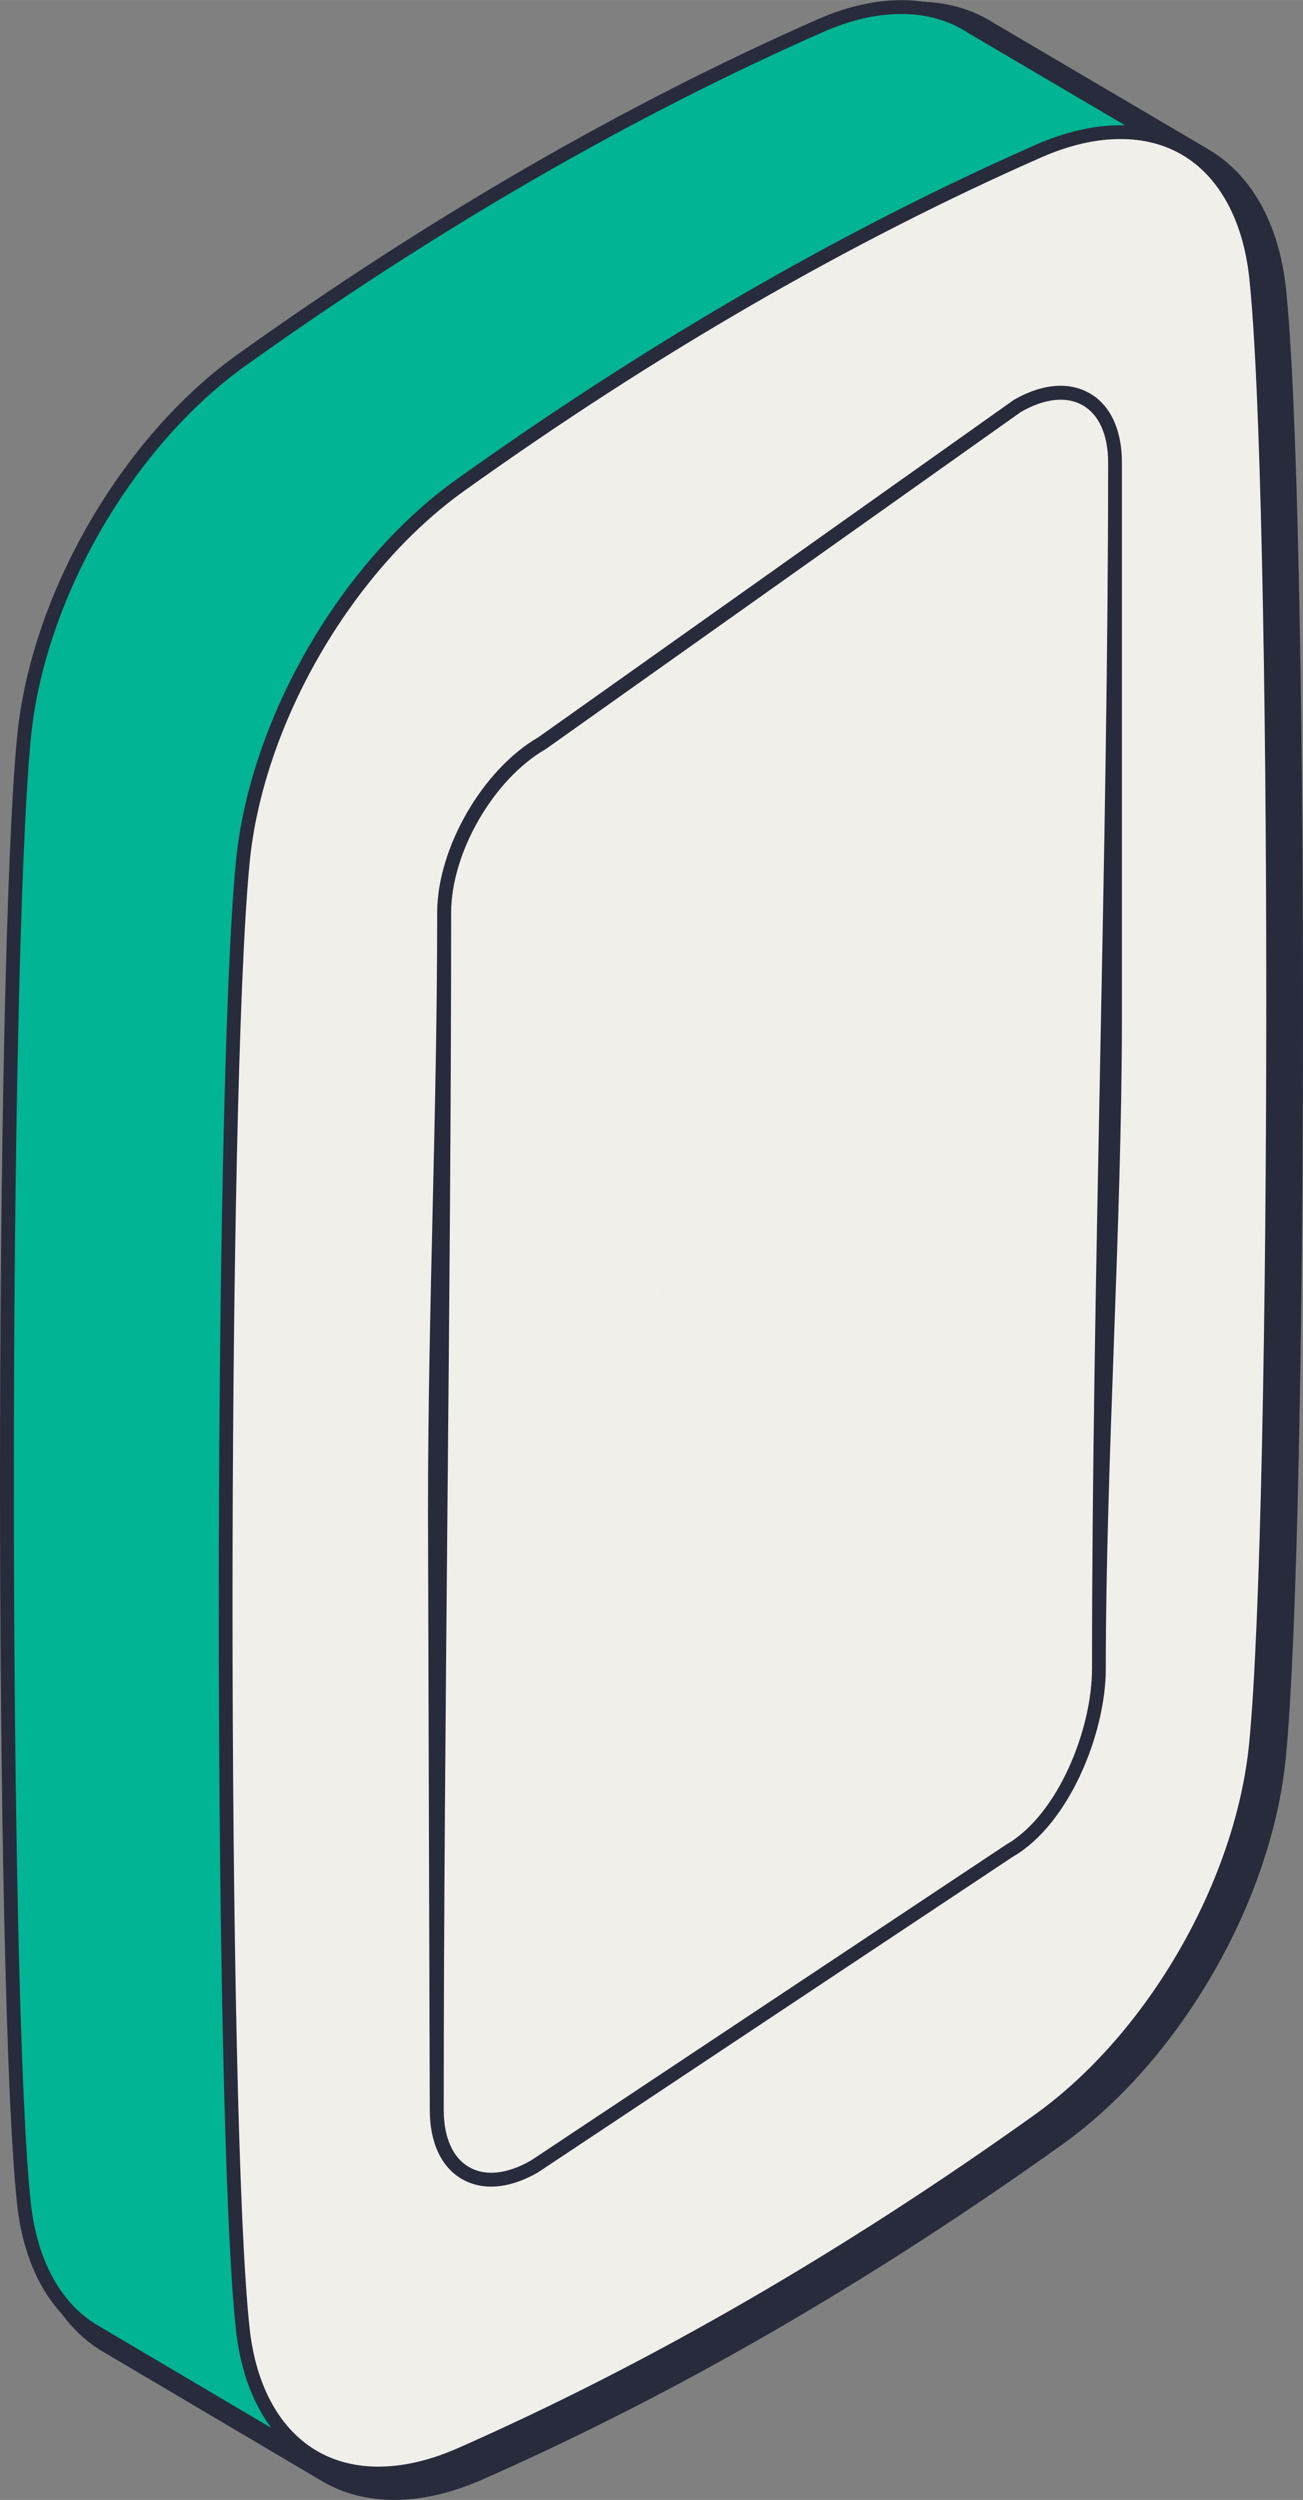 <?xml version="1.0" encoding="UTF-8"?> <!-- Creator: CorelDRAW 2018 (64-Bit) --> <svg xmlns="http://www.w3.org/2000/svg" xmlns:xlink="http://www.w3.org/1999/xlink" xml:space="preserve" width="16.563mm" height="31.754mm" style="shape-rendering:geometricPrecision; text-rendering:geometricPrecision; image-rendering:optimizeQuality; fill-rule:evenodd; clip-rule:evenodd" viewBox="0 0 139.01 266.5"><rect x="0" y="0" width="139.01" height="266.5" fill="#808080" stroke="none"/> <defs> <style type="text/css"> <![CDATA[ .fil0 {fill:#282B3B;fill-rule:nonzero} .fil1 {fill:#00B494;fill-rule:nonzero} .fil2 {fill:#F1EFEA;fill-rule:nonzero} .fil7 {fill:url(#id0)} .fil8 {fill:url(#id1)} .fil6 {fill:url(#id2)} .fil5 {fill:url(#id3)} .fil3 {fill:url(#id4)} .fil4 {fill:url(#id5)} ]]> </style> <linearGradient id="id0" gradientUnits="userSpaceOnUse" x1="77.73" y1="113.78" x2="115.73" y2="43.71"> <stop offset="0" style="stop-opacity:1; stop-color:#FEFEFE"></stop> <stop offset="1" style="stop-opacity:1; stop-color:#FEFEFE"></stop> </linearGradient> <linearGradient id="id1" gradientUnits="userSpaceOnUse" xlink:href="#id0" x1="77.73" y1="113.78" x2="115.73" y2="43.71"> </linearGradient> <linearGradient id="id2" gradientUnits="userSpaceOnUse" xlink:href="#id0" x1="77.73" y1="113.78" x2="115.73" y2="43.71"> </linearGradient> <linearGradient id="id3" gradientUnits="userSpaceOnUse" xlink:href="#id0" x1="77.73" y1="113.78" x2="115.73" y2="43.71"> </linearGradient> <linearGradient id="id4" gradientUnits="userSpaceOnUse" xlink:href="#id0" x1="77.73" y1="113.78" x2="115.73" y2="43.71"> </linearGradient> <linearGradient id="id5" gradientUnits="userSpaceOnUse" xlink:href="#id0" x1="77.73" y1="113.78" x2="115.73" y2="43.71"> </linearGradient> </defs> <g id="Слой_x0020_1">  <path class="fil0" d="M135.71 30.82c-0.73,-6.71 -3.58,-11.43 -7.79,-13.76l0 -0.01 -22.38 -13.17 -0.01 0.01c-4.17,-2.82 -9.89,-3.08 -16.35,-0.23 -20.5,9.02 -41.21,20.98 -61.71,35.63 -12.16,8.69 -21.75,25.3 -23.19,40.17l0 0c-2.43,25.08 -2.43,48.99 0,71.26 0.73,6.66 3.53,11.36 7.69,13.71l23.21 13.71 0 -0c4.1,2.38 9.54,2.43 15.63,-0.25 20.5,-9.02 41.21,-20.98 61.71,-35.63 12.16,-8.69 21.75,-25.3 23.19,-40.17 2.43,-25.07 2.43,-48.99 0,-71.26z"></path> <path class="fil0" d="M97.85 3.14c-2.5,0 -5.23,0.63 -8.07,1.88 -20.39,8.97 -41.07,20.91 -61.45,35.48 -11.89,8.49 -21.18,24.58 -22.58,39.11 -2.43,24.95 -2.43,133.94 -0,156.08 0.65,5.95 3.11,10.42 6.94,12.58l23.24 13.72c3.76,2.18 8.83,2.06 14.28,-0.34 20.38,-8.97 41.05,-20.91 61.45,-35.48 11.88,-8.49 21.17,-24.57 22.58,-39.11 2.42,-24.94 2.42,-133.94 0,-156.07 -0.66,-6 -3.15,-10.48 -7.04,-12.63l-0.15 -0.09 -22.12 -13.02 -0.22 -0.12c-1.96,-1.32 -4.28,-1.98 -6.85,-1.98zm-55.78 263.36c-2.8,0 -5.39,-0.65 -7.64,-1.96l-23.22 -13.71c-4.65,-2.63 -7.65,-7.89 -8.4,-14.82 -2.45,-22.34 -2.45,-131.54 -0,-156.68 1.48,-15.32 11.27,-32.28 23.81,-41.24 20.55,-14.68 41.4,-26.72 61.97,-35.78 6.66,-2.93 12.92,-2.84 17.63,0.26l0.08 0.04 22.37 13.16 0.09 0.06c4.67,2.65 7.66,7.91 8.42,14.82 2.44,22.34 2.44,131.54 0,156.69 -1.49,15.33 -11.28,32.28 -23.81,41.24 -20.56,14.69 -41.42,26.73 -61.98,35.78 -3.24,1.42 -6.4,2.14 -9.33,2.14z"></path> <path class="fil1" d="M126.21 16.05l-22.37 -13.16 -0.01 0.01c-4.17,-2.82 -9.89,-3.08 -16.35,-0.23 -20.5,9.02 -41.22,20.98 -61.71,35.63 -12.16,8.69 -21.75,25.3 -23.19,40.17 -2.44,25.08 -2.44,134.12 0,156.38 0.73,6.66 3.53,11.36 7.68,13.71l23.21 13.71 10.32 -16.23 -4.97 -3.95c16.21,-8.08 32.5,-17.93 48.65,-29.47 12.16,-8.69 21.75,-110.42 23.19,-125.3 1.57,-16.17 2.11,-31.86 1.66,-46.94l0.99 0.43 12.9 -24.75z"></path> <path class="fil0" d="M96.15 1.49c-2.61,0 -5.44,0.64 -8.38,1.94 -20.43,9 -41.15,20.96 -61.58,35.56 -12.04,8.6 -21.46,24.91 -22.89,39.64 -2.43,25 -2.43,134.04 -0.01,156.23 0.68,6.19 3.28,10.86 7.32,13.14l22.61 13.35 9.58 -15.06 -4.44 -3.54 -0.28 -0.66 0.41 -0.58c16.23,-8.09 32.56,-17.98 48.55,-29.41 12.05,-8.61 21.46,-110.04 22.89,-124.77 1.56,-15.98 2.11,-31.75 1.66,-46.85l0.33 -0.64 0.71 -0.07 0.36 0.16 12.25 -23.51 -21.68 -12.75 -0.14 -0.07c-2.08,-1.41 -4.55,-2.11 -7.26,-2.11zm-62.69 261.6l-0.38 -0.1 -23.21 -13.71c-4.45,-2.52 -7.31,-7.58 -8.04,-14.26 -2.44,-22.29 -2.44,-131.44 -0,-156.53 1.47,-15.13 11.14,-31.87 23.5,-40.7 20.51,-14.66 41.32,-26.67 61.85,-35.71 6.45,-2.84 12.47,-2.75 16.97,0.23l0.06 0.04 22.38 13.16c0.34,0.2 0.46,0.63 0.28,0.98l-12.9 24.75c-0.16,0.32 -0.53,0.46 -0.87,0.37 0.39,14.81 -0.17,30.24 -1.7,45.88 -1.47,15.12 -11.13,116.98 -23.5,125.83 -15.71,11.23 -31.76,20.98 -47.72,29.01l4.06 3.23c0.3,0.23 0.37,0.65 0.16,0.97l-10.33 16.23 -0.62 0.34z"></path> <path class="fil2" d="M110.81 225.63c-20.5,14.65 -41.21,26.61 -61.71,35.63l0 0c-12.16,5.35 -21.75,-0.18 -23.19,-13.39 -2.43,-22.26 -2.43,-130.57 0,-155.64 1.44,-14.88 11.03,-31.48 23.19,-40.17l0 0c20.5,-14.65 41.21,-26.61 61.71,-35.63l0 0c12.16,-5.35 21.75,0.18 23.19,13.39l0 0c2.43,22.26 2.43,130.56 0,155.64 -1.45,14.88 -11.03,31.48 -23.19,40.17z"></path> <path class="fil0" d="M119.53 14.82c-2.62,0 -5.47,0.65 -8.43,1.95 -20.44,9 -41.16,20.96 -61.58,35.56 -12.05,8.61 -21.46,24.91 -22.89,39.64 -2.43,25 -2.43,134.04 -0,156.23 0.67,6.15 3.23,10.8 7.22,13.1 3.98,2.3 9.28,2.19 14.95,-0.3 20.43,-9 41.15,-20.96 61.58,-35.56 12.04,-8.61 21.46,-24.91 22.89,-39.64 2.43,-25 2.43,-134.04 0,-156.23 -0.67,-6.15 -3.24,-10.8 -7.21,-13.1 -1.91,-1.1 -4.11,-1.65 -6.52,-1.65zm-79.16 249.6c-2.66,0 -5.13,-0.62 -7.26,-1.85 -4.4,-2.54 -7.22,-7.59 -7.94,-14.21 -2.44,-22.29 -2.44,-131.44 -0,-156.53 1.47,-15.13 11.13,-31.87 23.5,-40.7 20.51,-14.66 41.31,-26.67 61.84,-35.7 6.1,-2.69 11.88,-2.77 16.29,-0.23 4.4,2.54 7.22,7.59 7.94,14.21 2.44,22.29 2.44,131.44 0,156.53 -1.47,15.13 -11.14,31.86 -23.5,40.7 -20.51,14.66 -41.32,26.67 -61.85,35.7 -3.14,1.38 -6.2,2.08 -9.02,2.08z"></path> <path class="fil3" d="M59.56 98.01l-0 -0c-0.27,-0.35 -0.42,-0.84 -0.44,-1.4 0.03,0.56 0.17,1.05 0.45,1.4z"></path> <path class="fil4" d="M74.49 112.94c-0.89,-1.38 -1.4,-3.26 -1.4,-5.57l0 0 0 -0.35 0.01 -0.35 0.02 -0.35 0.03 -0.35 0.03 -0.35 0.04 -0.36 0.05 -0.36 0.05 -0.36 0.06 -0.36 0.07 -0.36 0.07 -0.36 0.08 -0.36 0.09 -0.36 0.09 -0.36 0 -0 0.1 -0.36 0.11 -0.36 0 -0 0.11 -0.36 0.12 -0.36 0 -0 0.13 -0.36 0.13 -0.36 0 -0 0.14 -0.36 0 -0 0.14 -0.36 0 -0 0.15 -0.36 0 -0 0.15 -0.36 0 -0 0.16 -0.35 0 -0 0.16 -0.35 0 -0 0.17 -0.35 0 -0 0.17 -0.35 0 -0 0.18 -0.35 0 -0 0.18 -0.34 0 -0 0.19 -0.34 0 -0 0.19 -0.34c0.2,-0.34 0.4,-0.68 0.61,-1.01l0 -0c2.03,-3.2 4.67,-5.96 7.57,-7.63 0.31,-0.18 0.62,-0.34 0.92,-0.49l0 -0c0.78,-0.38 1.54,-0.66 2.26,-0.84 0,0 0,0 0,0 -0.19,0.05 -0.37,0.1 -0.56,0.16 -0.55,0.17 -1.12,0.4 -1.7,0.68l-0 0c-0.31,0.15 -0.61,0.31 -0.92,0.49 -2.89,1.67 -5.54,4.43 -7.57,7.63l0 0c-0.21,0.33 -0.41,0.67 -0.61,1.01l-0.19 0.34 0 0 -0.19 0.34 0 0 -0.18 0.34 0 0 -0.18 0.35 0 0 -0.17 0.35 0 0 -0.17 0.35 0 0 -0.16 0.35 0 0 -0.16 0.35 0 0 -0.15 0.36 0 0 -0.15 0.36 0 0 -0.14 0.36 0 0 -0.14 0.36 0 0 -0.13 0.36 -0.13 0.36 0 0 -0.12 0.36 -0.11 0.36 0 0 -0.11 0.36 -0.1 0.36 0 0 -0.09 0.36 -0.09 0.36 -0.08 0.36 -0.07 0.36 -0.07 0.36 -0.06 0.36 -0.05 0.36 -0.05 0.36 -0.04 0.36 -0.03 0.35 -0.03 0.35 -0.02 0.35 -0.01 0.35 -0 0.35c0,2.31 0.51,4.19 1.4,5.57z"></path> <path class="fil5" d="M66.54 140.61c-0.29,0 -0.56,-0.07 -0.8,-0.2l-4.39 -2.54 -1.01 -0.58 0 0 5.4 3.12c0.24,0.14 0.51,0.2 0.8,0.2 1.15,0 2.58,-1.05 3.53,-2.7l1.54 -2.66 0 0 -0.25 0.44 -1.28 2.23c-0.96,1.66 -2.39,2.7 -3.53,2.7zm12.69 -1.26c-0.06,0 -0.13,-0 -0.18,-0.01 -0.42,-0.04 -0.78,-0.24 -1.04,-0.57l0 -0c0.3,0.38 0.72,0.58 1.23,0.58 0.41,0 0.87,-0.13 1.36,-0.42l8.12 -4.69c1.46,-0.84 2.68,-2.72 2.98,-4.48 -0.31,1.76 -1.52,3.64 -2.98,4.48l-8.12 4.69c-0.49,0.28 -0.96,0.42 -1.37,0.42z"></path> <path class="fil6" d="M91.78 122.34l0 0c1.19,-1.12 2.32,-2.34 3.42,-3.61l4.04 2.34c0.24,0.14 0.51,0.2 0.8,0.2 1.15,0 2.58,-1.05 3.53,-2.7l2.36 -4.09 -2.37 4.1c-0.95,1.66 -2.38,2.7 -3.53,2.7 -0.29,0 -0.56,-0.07 -0.8,-0.2l-4.04 -2.34c-1.1,1.28 -2.24,2.49 -3.42,3.61z"></path> <path class="fil7" d="M106.32 98.45c0.2,-0.68 0.38,-1.36 0.55,-2.03l5.55 -3.2c1.69,-0.98 3.06,-3.35 3.06,-5.3l0 -9.38c0,-0.43 -0.07,-0.81 -0.19,-1.12 0.12,0.31 0.19,0.69 0.19,1.12l0 9.38c0,1.95 -1.37,4.32 -3.06,5.3l-5.55 3.2c-0.17,0.68 -0.35,1.36 -0.55,2.03z"></path> <path class="fil8" d="M105.55 76.45c0,0 0,0 0,-0l3.32 -5.74 -0.81 1.4 -0.74 1.28 -1.76 3.06z"></path> <path class="fil0" d="M47.34 224.92c0,2.93 0.96,5.1 2.7,6.1 1.74,1 4.09,0.75 6.63,-0.72l50.69 -33.67c5.55,-3.2 9.14,-12.32 9.14,-18.72 0,-40.97 1.72,-87.5 1.72,-128.6 0,-2.93 -0.96,-5.1 -2.7,-6.1 -1.74,-1 -4.09,-0.75 -6.63,0.72l-50.69 35.94c-5.55,3.2 -10.07,11.02 -10.07,17.43 0,40.97 -0.79,86.53 -0.79,127.63zm72.35 -116.49l0 0 -0 0.12c0,21.82 -1.72,47.65 -1.72,69.35 0,6.88 -3.92,16.57 -9.88,20.01l-50.69 33.67c-1.75,1.01 -3.45,1.52 -5.01,1.52 -1.13,0 -2.17,-0.27 -3.1,-0.8 -2.22,-1.28 -3.44,-3.9 -3.44,-7.38l-0.19 -63.57 -0 0 0 -0.12c0,-21.82 0.98,-42.23 0.98,-63.94 0,-6.88 4.85,-15.27 10.81,-18.71l50.69 -35.94c1.75,-1.01 3.45,-1.52 5.01,-1.52 1.13,0 2.17,0.27 3.1,0.8 2.22,1.28 3.44,3.9 3.44,7.38l0 59.12z"></path> </g> </svg> 